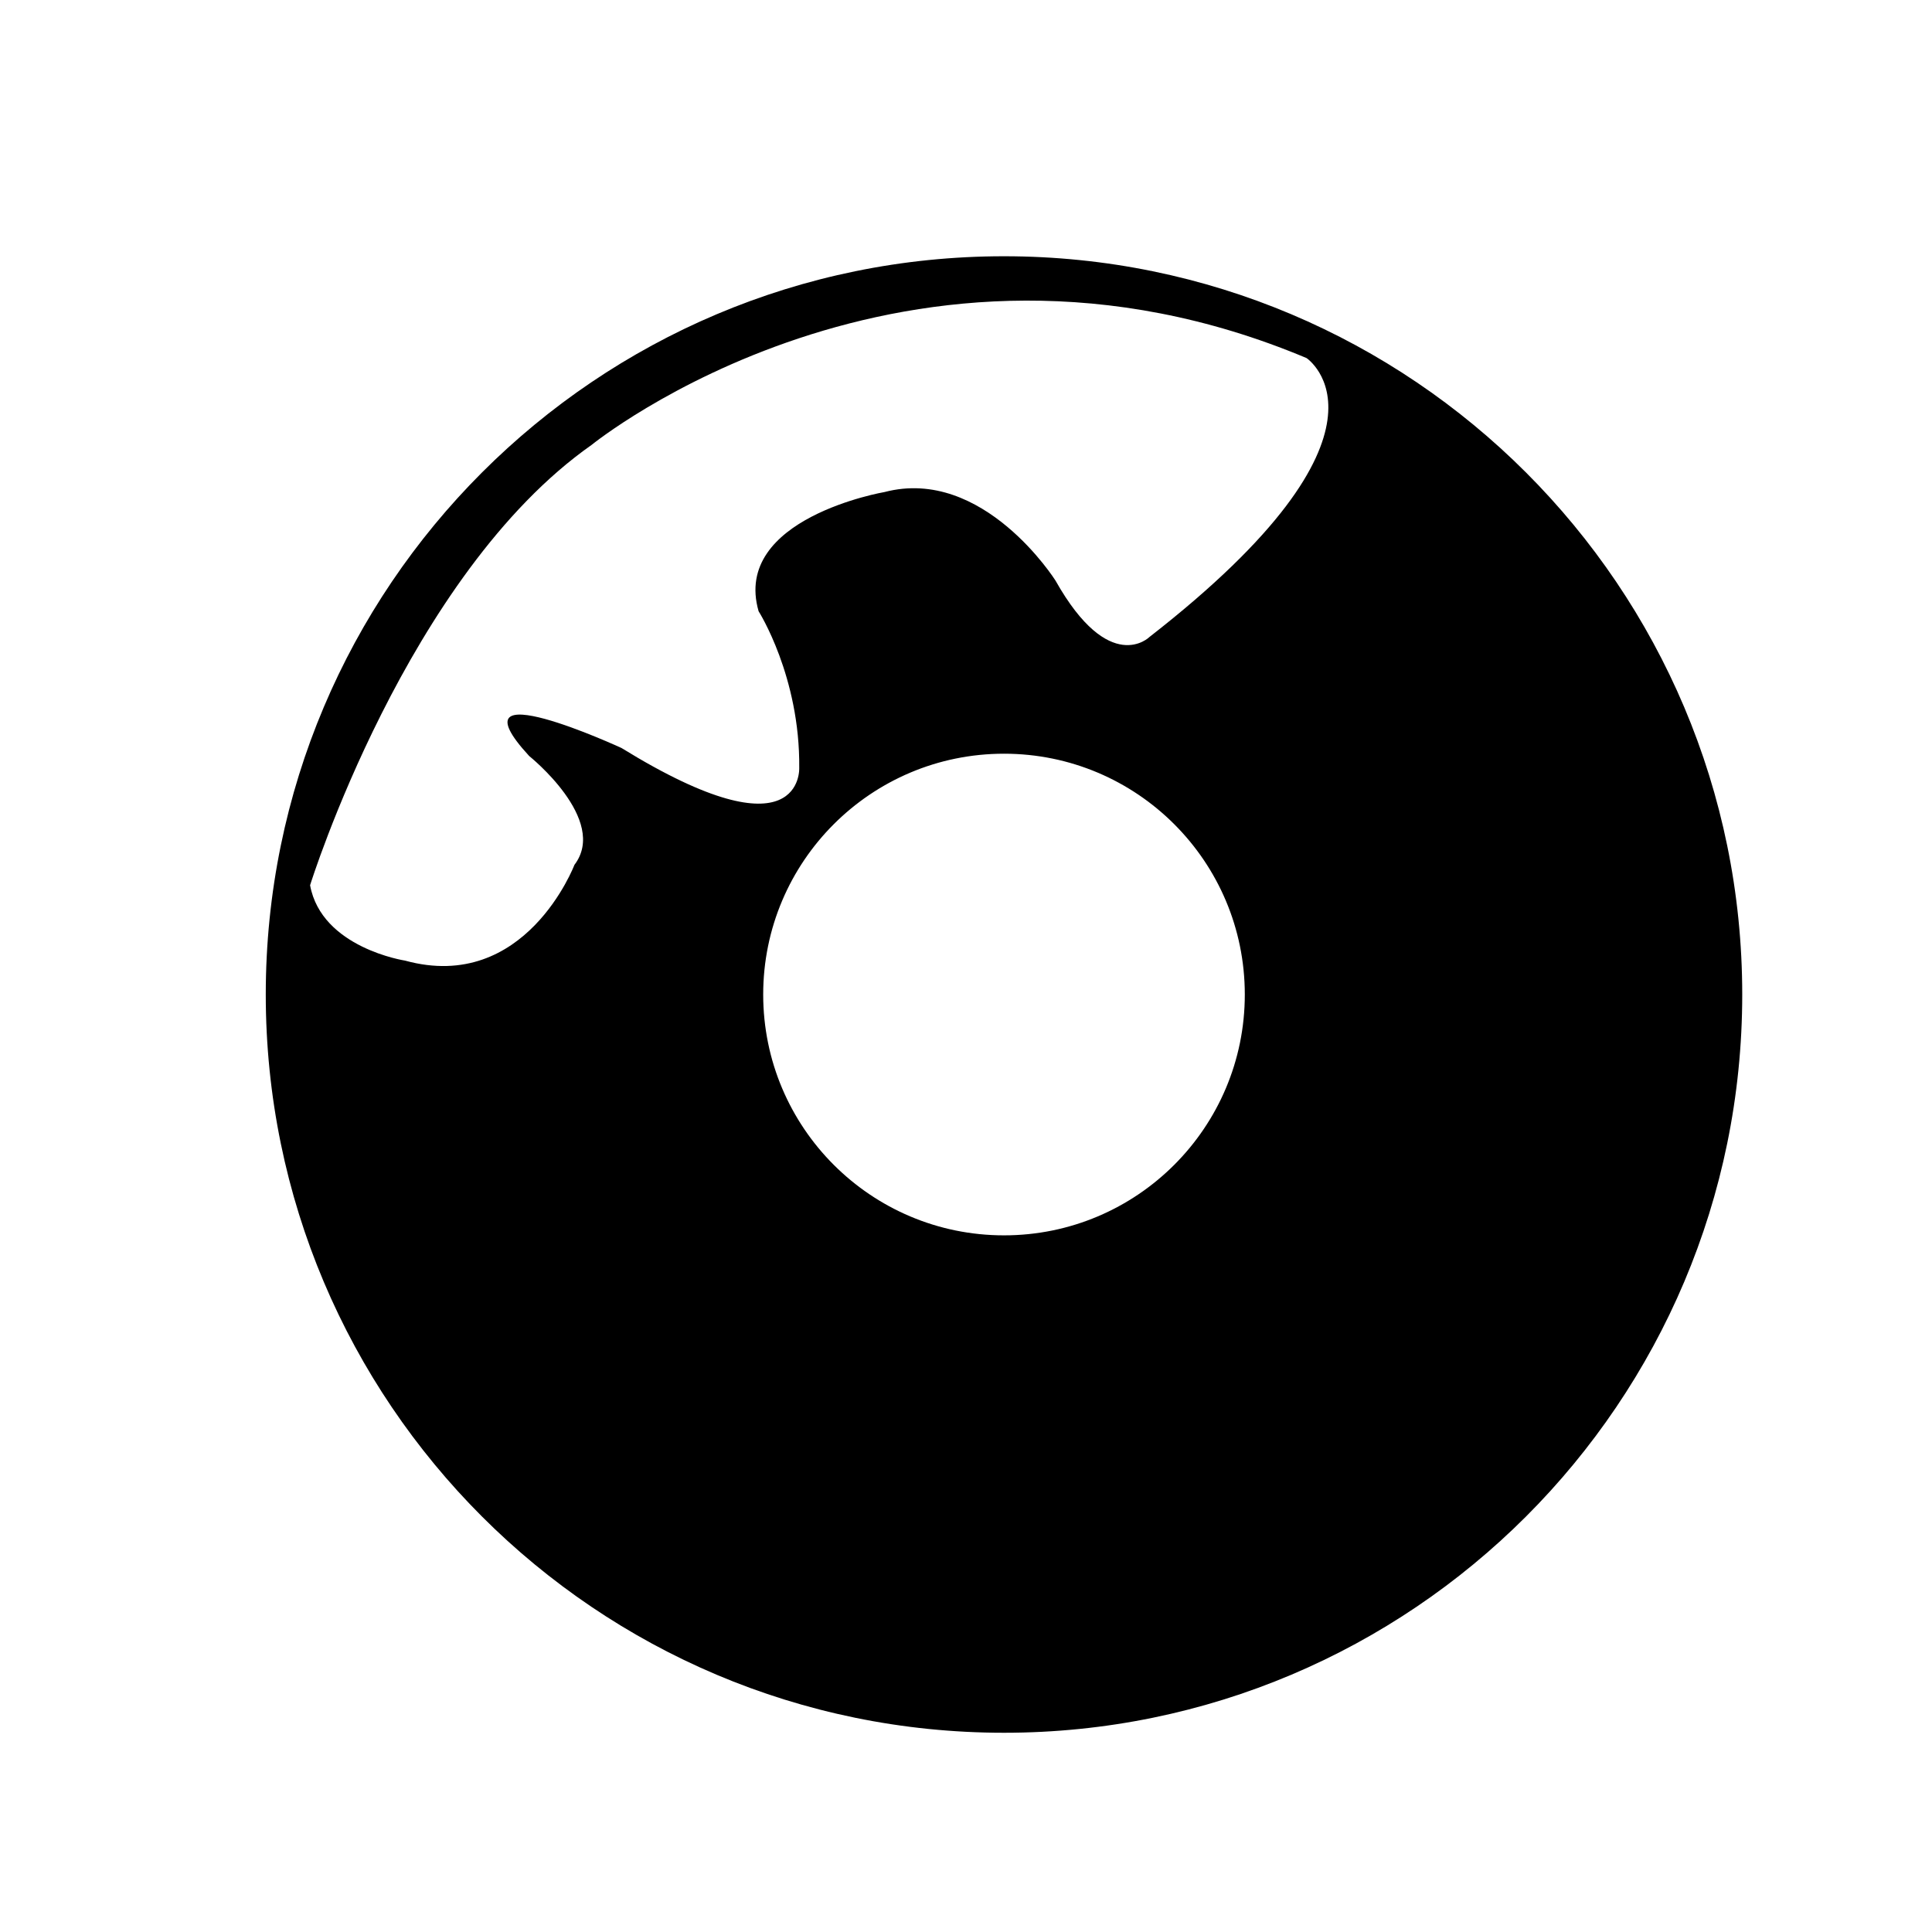 <?xml version="1.0" encoding="UTF-8"?>
<!-- Uploaded to: ICON Repo, www.svgrepo.com, Generator: ICON Repo Mixer Tools -->
<svg fill="#000000" width="800px" height="800px" version="1.1" viewBox="144 144 512 512" xmlns="http://www.w3.org/2000/svg">
 <path d="m410.07 211.91c-108.05 0-195.64 87.594-195.64 195.65 0 108.05 87.594 195.64 195.64 195.64s195.64-87.598 195.64-195.64c0-108.05-87.594-195.65-195.64-195.65zm0 259.47c-35.246 0-63.816-28.574-63.816-63.824 0-35.242 28.57-63.816 63.816-63.816 35.246 0 63.816 28.57 63.816 63.816 0 35.246-28.57 63.824-63.816 63.824zm38.523-158.55s-10.543 10.465-24.887-14.988c0 0-19.113-30.301-45.289-23.449 0 0-40.496 6.922-33.379 31.594 0 0 11.027 17.316 10.766 41.527 0 0 1.184 24.465-47.102-5.285 0 0-46.039-21.281-24.453 2.133 0 0 21.098 16.867 11.977 28.84 0 0-12.984 34.133-44.891 25.367 0 0-22.117-3.356-25.16-19.973 0 0 25.609-82.289 74.629-116.71 0 0 83.234-67.605 189.45-22.992 0-0.004 28.629 19.219-41.664 73.934z"/>
</svg>